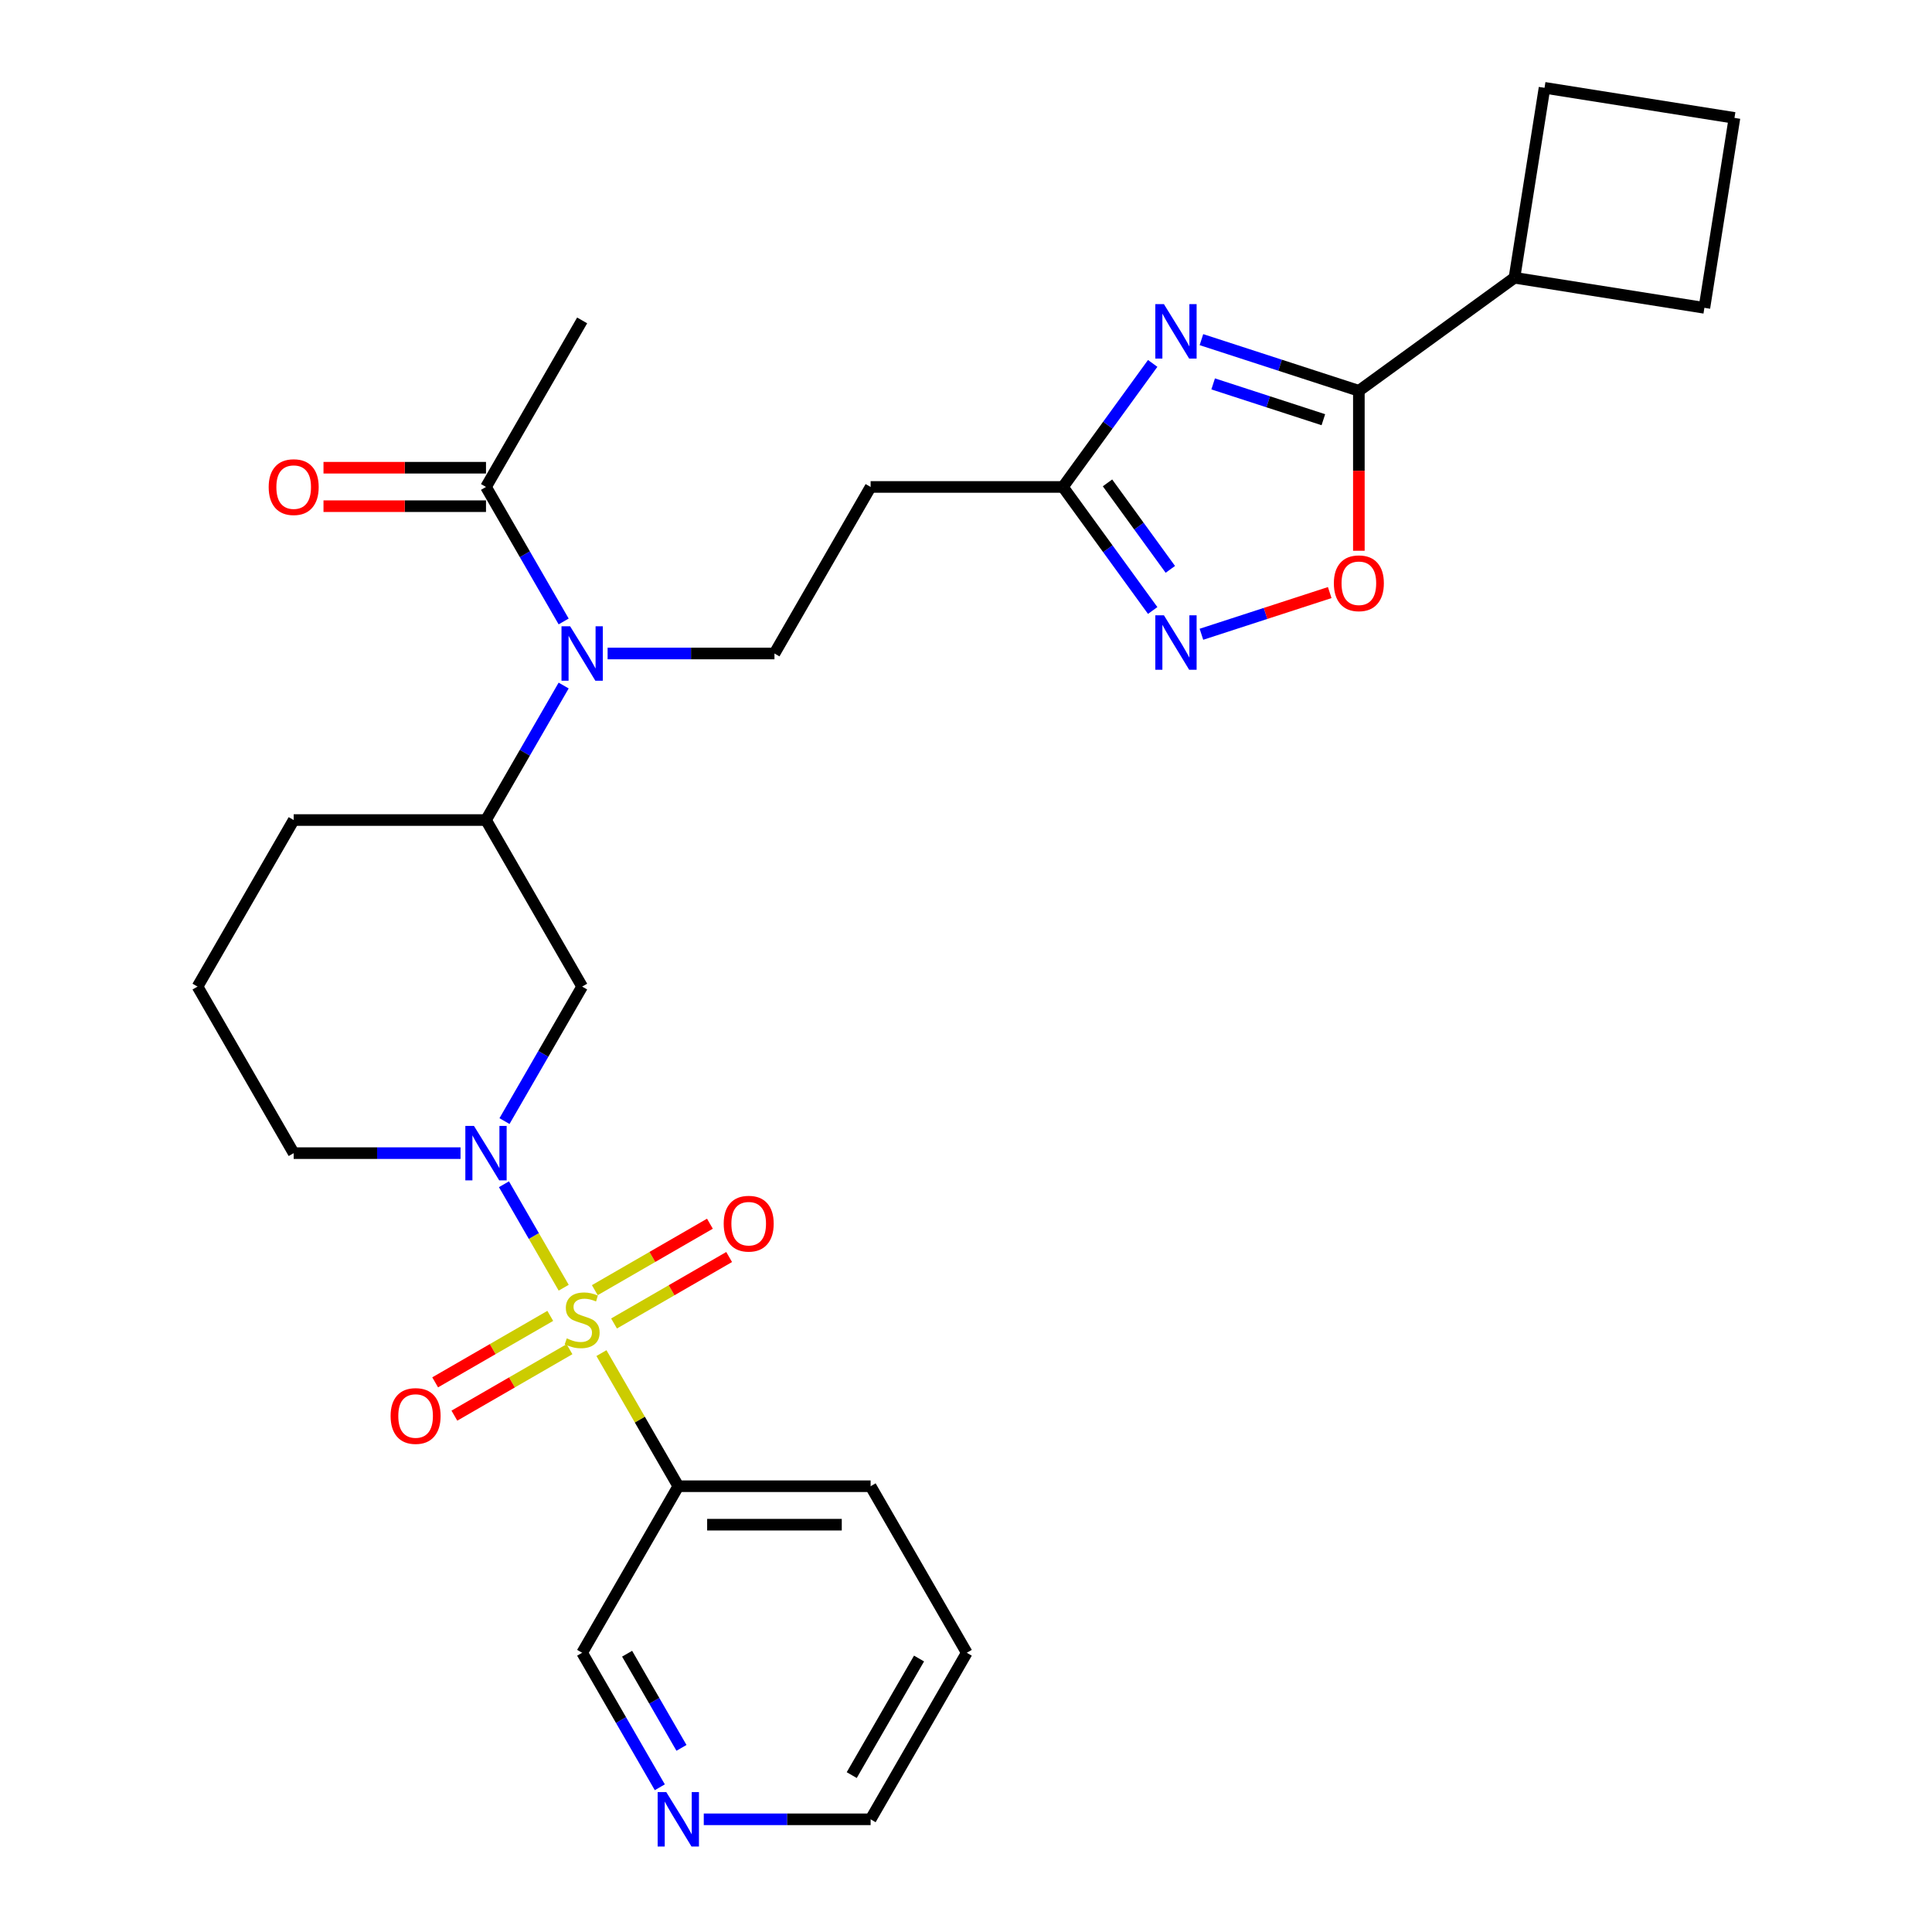 <?xml version='1.0' encoding='iso-8859-1'?>
<svg version='1.1' baseProfile='full'
              xmlns='http://www.w3.org/2000/svg'
                      xmlns:rdkit='http://www.rdkit.org/xml'
                      xmlns:xlink='http://www.w3.org/1999/xlink'
                  xml:space='preserve'
width='1000px' height='1000px' viewBox='0 0 1000 1000'>
<!-- END OF HEADER -->
<rect style='opacity:1.0;fill:#FFFFFF;stroke:none' width='1000' height='1000' x='0' y='0'> </rect>
<path class='bond-0' d='M 291.769,666.521 L 276.309,639.744' style='fill:none;fill-rule:evenodd;stroke:#CCCC00;stroke-width:6px;stroke-linecap:butt;stroke-linejoin:miter;stroke-opacity:1' />
<path class='bond-0' d='M 276.309,639.744 L 260.849,612.966' style='fill:none;fill-rule:evenodd;stroke:#0000FF;stroke-width:6px;stroke-linecap:butt;stroke-linejoin:miter;stroke-opacity:1' />
<path class='bond-6' d='M 311.308,700.364 L 331.199,734.816' style='fill:none;fill-rule:evenodd;stroke:#CCCC00;stroke-width:6px;stroke-linecap:butt;stroke-linejoin:miter;stroke-opacity:1' />
<path class='bond-6' d='M 331.199,734.816 L 351.09,769.268' style='fill:none;fill-rule:evenodd;stroke:#000000;stroke-width:6px;stroke-linecap:butt;stroke-linejoin:miter;stroke-opacity:1' />
<path class='bond-13' d='M 317.824,685.03 L 347.614,667.83' style='fill:none;fill-rule:evenodd;stroke:#CCCC00;stroke-width:6px;stroke-linecap:butt;stroke-linejoin:miter;stroke-opacity:1' />
<path class='bond-13' d='M 347.614,667.83 L 377.405,650.631' style='fill:none;fill-rule:evenodd;stroke:#FF0000;stroke-width:6px;stroke-linecap:butt;stroke-linejoin:miter;stroke-opacity:1' />
<path class='bond-13' d='M 307.87,667.789 L 337.661,650.589' style='fill:none;fill-rule:evenodd;stroke:#CCCC00;stroke-width:6px;stroke-linecap:butt;stroke-linejoin:miter;stroke-opacity:1' />
<path class='bond-13' d='M 337.661,650.589 L 367.451,633.39' style='fill:none;fill-rule:evenodd;stroke:#FF0000;stroke-width:6px;stroke-linecap:butt;stroke-linejoin:miter;stroke-opacity:1' />
<path class='bond-14' d='M 284.817,681.099 L 255.026,698.298' style='fill:none;fill-rule:evenodd;stroke:#CCCC00;stroke-width:6px;stroke-linecap:butt;stroke-linejoin:miter;stroke-opacity:1' />
<path class='bond-14' d='M 255.026,698.298 L 225.235,715.498' style='fill:none;fill-rule:evenodd;stroke:#FF0000;stroke-width:6px;stroke-linecap:butt;stroke-linejoin:miter;stroke-opacity:1' />
<path class='bond-14' d='M 294.771,698.34 L 264.98,715.539' style='fill:none;fill-rule:evenodd;stroke:#CCCC00;stroke-width:6px;stroke-linecap:butt;stroke-linejoin:miter;stroke-opacity:1' />
<path class='bond-14' d='M 264.98,715.539 L 235.189,732.739' style='fill:none;fill-rule:evenodd;stroke:#FF0000;stroke-width:6px;stroke-linecap:butt;stroke-linejoin:miter;stroke-opacity:1' />
<path class='bond-7' d='M 261.125,580.277 L 281.223,545.467' style='fill:none;fill-rule:evenodd;stroke:#0000FF;stroke-width:6px;stroke-linecap:butt;stroke-linejoin:miter;stroke-opacity:1' />
<path class='bond-7' d='M 281.223,545.467 L 301.32,510.657' style='fill:none;fill-rule:evenodd;stroke:#000000;stroke-width:6px;stroke-linecap:butt;stroke-linejoin:miter;stroke-opacity:1' />
<path class='bond-18' d='M 238.372,596.861 L 195.191,596.861' style='fill:none;fill-rule:evenodd;stroke:#0000FF;stroke-width:6px;stroke-linecap:butt;stroke-linejoin:miter;stroke-opacity:1' />
<path class='bond-18' d='M 195.191,596.861 L 152.011,596.861' style='fill:none;fill-rule:evenodd;stroke:#000000;stroke-width:6px;stroke-linecap:butt;stroke-linejoin:miter;stroke-opacity:1' />
<path class='bond-1' d='M 596.628,188.1 L 573.398,220.073' style='fill:none;fill-rule:evenodd;stroke:#0000FF;stroke-width:6px;stroke-linecap:butt;stroke-linejoin:miter;stroke-opacity:1' />
<path class='bond-1' d='M 573.398,220.073 L 550.169,252.046' style='fill:none;fill-rule:evenodd;stroke:#000000;stroke-width:6px;stroke-linecap:butt;stroke-linejoin:miter;stroke-opacity:1' />
<path class='bond-2' d='M 621.856,175.799 L 662.6,189.038' style='fill:none;fill-rule:evenodd;stroke:#0000FF;stroke-width:6px;stroke-linecap:butt;stroke-linejoin:miter;stroke-opacity:1' />
<path class='bond-2' d='M 662.6,189.038 L 703.344,202.276' style='fill:none;fill-rule:evenodd;stroke:#000000;stroke-width:6px;stroke-linecap:butt;stroke-linejoin:miter;stroke-opacity:1' />
<path class='bond-2' d='M 627.927,198.704 L 656.448,207.971' style='fill:none;fill-rule:evenodd;stroke:#0000FF;stroke-width:6px;stroke-linecap:butt;stroke-linejoin:miter;stroke-opacity:1' />
<path class='bond-2' d='M 656.448,207.971 L 684.969,217.238' style='fill:none;fill-rule:evenodd;stroke:#000000;stroke-width:6px;stroke-linecap:butt;stroke-linejoin:miter;stroke-opacity:1' />
<path class='bond-17' d='M 703.344,202.276 L 783.873,143.768' style='fill:none;fill-rule:evenodd;stroke:#000000;stroke-width:6px;stroke-linecap:butt;stroke-linejoin:miter;stroke-opacity:1' />
<path class='bond-31' d='M 703.344,202.276 L 703.344,243.675' style='fill:none;fill-rule:evenodd;stroke:#000000;stroke-width:6px;stroke-linecap:butt;stroke-linejoin:miter;stroke-opacity:1' />
<path class='bond-31' d='M 703.344,243.675 L 703.344,285.073' style='fill:none;fill-rule:evenodd;stroke:#FF0000;stroke-width:6px;stroke-linecap:butt;stroke-linejoin:miter;stroke-opacity:1' />
<path class='bond-3' d='M 596.628,315.992 L 573.398,284.019' style='fill:none;fill-rule:evenodd;stroke:#0000FF;stroke-width:6px;stroke-linecap:butt;stroke-linejoin:miter;stroke-opacity:1' />
<path class='bond-3' d='M 573.398,284.019 L 550.169,252.046' style='fill:none;fill-rule:evenodd;stroke:#000000;stroke-width:6px;stroke-linecap:butt;stroke-linejoin:miter;stroke-opacity:1' />
<path class='bond-3' d='M 605.765,294.698 L 589.504,272.317' style='fill:none;fill-rule:evenodd;stroke:#0000FF;stroke-width:6px;stroke-linecap:butt;stroke-linejoin:miter;stroke-opacity:1' />
<path class='bond-3' d='M 589.504,272.317 L 573.244,249.936' style='fill:none;fill-rule:evenodd;stroke:#000000;stroke-width:6px;stroke-linecap:butt;stroke-linejoin:miter;stroke-opacity:1' />
<path class='bond-5' d='M 621.856,328.293 L 655.059,317.505' style='fill:none;fill-rule:evenodd;stroke:#0000FF;stroke-width:6px;stroke-linecap:butt;stroke-linejoin:miter;stroke-opacity:1' />
<path class='bond-5' d='M 655.059,317.505 L 688.262,306.716' style='fill:none;fill-rule:evenodd;stroke:#FF0000;stroke-width:6px;stroke-linecap:butt;stroke-linejoin:miter;stroke-opacity:1' />
<path class='bond-4' d='M 550.169,252.046 L 450.629,252.046' style='fill:none;fill-rule:evenodd;stroke:#000000;stroke-width:6px;stroke-linecap:butt;stroke-linejoin:miter;stroke-opacity:1' />
<path class='bond-19' d='M 351.09,769.268 L 301.32,855.472' style='fill:none;fill-rule:evenodd;stroke:#000000;stroke-width:6px;stroke-linecap:butt;stroke-linejoin:miter;stroke-opacity:1' />
<path class='bond-20' d='M 351.09,769.268 L 450.629,769.268' style='fill:none;fill-rule:evenodd;stroke:#000000;stroke-width:6px;stroke-linecap:butt;stroke-linejoin:miter;stroke-opacity:1' />
<path class='bond-20' d='M 366.021,789.176 L 435.698,789.176' style='fill:none;fill-rule:evenodd;stroke:#000000;stroke-width:6px;stroke-linecap:butt;stroke-linejoin:miter;stroke-opacity:1' />
<path class='bond-9' d='M 301.32,510.657 L 251.551,424.453' style='fill:none;fill-rule:evenodd;stroke:#000000;stroke-width:6px;stroke-linecap:butt;stroke-linejoin:miter;stroke-opacity:1' />
<path class='bond-8' d='M 291.746,354.833 L 271.648,389.643' style='fill:none;fill-rule:evenodd;stroke:#0000FF;stroke-width:6px;stroke-linecap:butt;stroke-linejoin:miter;stroke-opacity:1' />
<path class='bond-8' d='M 271.648,389.643 L 251.551,424.453' style='fill:none;fill-rule:evenodd;stroke:#000000;stroke-width:6px;stroke-linecap:butt;stroke-linejoin:miter;stroke-opacity:1' />
<path class='bond-10' d='M 291.746,321.666 L 271.648,286.856' style='fill:none;fill-rule:evenodd;stroke:#0000FF;stroke-width:6px;stroke-linecap:butt;stroke-linejoin:miter;stroke-opacity:1' />
<path class='bond-10' d='M 271.648,286.856 L 251.551,252.046' style='fill:none;fill-rule:evenodd;stroke:#000000;stroke-width:6px;stroke-linecap:butt;stroke-linejoin:miter;stroke-opacity:1' />
<path class='bond-12' d='M 314.499,338.25 L 357.679,338.25' style='fill:none;fill-rule:evenodd;stroke:#0000FF;stroke-width:6px;stroke-linecap:butt;stroke-linejoin:miter;stroke-opacity:1' />
<path class='bond-12' d='M 357.679,338.25 L 400.86,338.25' style='fill:none;fill-rule:evenodd;stroke:#000000;stroke-width:6px;stroke-linecap:butt;stroke-linejoin:miter;stroke-opacity:1' />
<path class='bond-30' d='M 251.551,424.453 L 152.011,424.453' style='fill:none;fill-rule:evenodd;stroke:#000000;stroke-width:6px;stroke-linecap:butt;stroke-linejoin:miter;stroke-opacity:1' />
<path class='bond-15' d='M 251.551,242.092 L 209.495,242.092' style='fill:none;fill-rule:evenodd;stroke:#000000;stroke-width:6px;stroke-linecap:butt;stroke-linejoin:miter;stroke-opacity:1' />
<path class='bond-15' d='M 209.495,242.092 L 167.44,242.092' style='fill:none;fill-rule:evenodd;stroke:#FF0000;stroke-width:6px;stroke-linecap:butt;stroke-linejoin:miter;stroke-opacity:1' />
<path class='bond-15' d='M 251.551,262 L 209.495,262' style='fill:none;fill-rule:evenodd;stroke:#000000;stroke-width:6px;stroke-linecap:butt;stroke-linejoin:miter;stroke-opacity:1' />
<path class='bond-15' d='M 209.495,262 L 167.44,262' style='fill:none;fill-rule:evenodd;stroke:#FF0000;stroke-width:6px;stroke-linecap:butt;stroke-linejoin:miter;stroke-opacity:1' />
<path class='bond-22' d='M 251.551,252.046 L 301.32,165.842' style='fill:none;fill-rule:evenodd;stroke:#000000;stroke-width:6px;stroke-linecap:butt;stroke-linejoin:miter;stroke-opacity:1' />
<path class='bond-11' d='M 450.629,252.046 L 400.86,338.25' style='fill:none;fill-rule:evenodd;stroke:#000000;stroke-width:6px;stroke-linecap:butt;stroke-linejoin:miter;stroke-opacity:1' />
<path class='bond-16' d='M 341.516,925.092 L 321.418,890.282' style='fill:none;fill-rule:evenodd;stroke:#0000FF;stroke-width:6px;stroke-linecap:butt;stroke-linejoin:miter;stroke-opacity:1' />
<path class='bond-16' d='M 321.418,890.282 L 301.32,855.472' style='fill:none;fill-rule:evenodd;stroke:#000000;stroke-width:6px;stroke-linecap:butt;stroke-linejoin:miter;stroke-opacity:1' />
<path class='bond-16' d='M 352.727,904.695 L 338.659,880.328' style='fill:none;fill-rule:evenodd;stroke:#0000FF;stroke-width:6px;stroke-linecap:butt;stroke-linejoin:miter;stroke-opacity:1' />
<path class='bond-16' d='M 338.659,880.328 L 324.59,855.961' style='fill:none;fill-rule:evenodd;stroke:#000000;stroke-width:6px;stroke-linecap:butt;stroke-linejoin:miter;stroke-opacity:1' />
<path class='bond-29' d='M 364.269,941.675 L 407.449,941.675' style='fill:none;fill-rule:evenodd;stroke:#0000FF;stroke-width:6px;stroke-linecap:butt;stroke-linejoin:miter;stroke-opacity:1' />
<path class='bond-29' d='M 407.449,941.675 L 450.629,941.675' style='fill:none;fill-rule:evenodd;stroke:#000000;stroke-width:6px;stroke-linecap:butt;stroke-linejoin:miter;stroke-opacity:1' />
<path class='bond-26' d='M 783.873,143.768 L 799.445,45.455' style='fill:none;fill-rule:evenodd;stroke:#000000;stroke-width:6px;stroke-linecap:butt;stroke-linejoin:miter;stroke-opacity:1' />
<path class='bond-27' d='M 783.873,143.768 L 882.187,159.34' style='fill:none;fill-rule:evenodd;stroke:#000000;stroke-width:6px;stroke-linecap:butt;stroke-linejoin:miter;stroke-opacity:1' />
<path class='bond-23' d='M 152.011,596.861 L 102.241,510.657' style='fill:none;fill-rule:evenodd;stroke:#000000;stroke-width:6px;stroke-linecap:butt;stroke-linejoin:miter;stroke-opacity:1' />
<path class='bond-28' d='M 450.629,769.268 L 500.399,855.472' style='fill:none;fill-rule:evenodd;stroke:#000000;stroke-width:6px;stroke-linecap:butt;stroke-linejoin:miter;stroke-opacity:1' />
<path class='bond-21' d='M 152.011,424.453 L 102.241,510.657' style='fill:none;fill-rule:evenodd;stroke:#000000;stroke-width:6px;stroke-linecap:butt;stroke-linejoin:miter;stroke-opacity:1' />
<path class='bond-24' d='M 897.759,61.026 L 882.187,159.34' style='fill:none;fill-rule:evenodd;stroke:#000000;stroke-width:6px;stroke-linecap:butt;stroke-linejoin:miter;stroke-opacity:1' />
<path class='bond-32' d='M 897.759,61.026 L 799.445,45.455' style='fill:none;fill-rule:evenodd;stroke:#000000;stroke-width:6px;stroke-linecap:butt;stroke-linejoin:miter;stroke-opacity:1' />
<path class='bond-25' d='M 450.629,941.675 L 500.399,855.472' style='fill:none;fill-rule:evenodd;stroke:#000000;stroke-width:6px;stroke-linecap:butt;stroke-linejoin:miter;stroke-opacity:1' />
<path class='bond-25' d='M 440.854,918.791 L 475.693,858.448' style='fill:none;fill-rule:evenodd;stroke:#000000;stroke-width:6px;stroke-linecap:butt;stroke-linejoin:miter;stroke-opacity:1' />
<path  class='atom-0' d='M 293.357 692.74
Q 293.676 692.859, 294.99 693.416
Q 296.303 693.974, 297.737 694.332
Q 299.21 694.651, 300.643 694.651
Q 303.311 694.651, 304.864 693.377
Q 306.417 692.063, 306.417 689.793
Q 306.417 688.24, 305.62 687.285
Q 304.864 686.329, 303.669 685.812
Q 302.475 685.294, 300.484 684.697
Q 297.976 683.94, 296.463 683.224
Q 294.99 682.507, 293.915 680.994
Q 292.879 679.481, 292.879 676.933
Q 292.879 673.389, 295.268 671.199
Q 297.697 669.009, 302.475 669.009
Q 305.74 669.009, 309.443 670.562
L 308.527 673.628
Q 305.143 672.234, 302.594 672.234
Q 299.847 672.234, 298.334 673.389
Q 296.821 674.504, 296.861 676.455
Q 296.861 677.968, 297.617 678.884
Q 298.414 679.799, 299.529 680.317
Q 300.683 680.835, 302.594 681.432
Q 305.143 682.228, 306.656 683.024
Q 308.169 683.821, 309.244 685.453
Q 310.358 687.046, 310.358 689.793
Q 310.358 693.695, 307.731 695.805
Q 305.143 697.876, 300.803 697.876
Q 298.294 697.876, 296.383 697.318
Q 294.512 696.801, 292.282 695.885
L 293.357 692.74
' fill='#CCCC00'/>
<path  class='atom-1' d='M 245.319 582.766
L 254.557 597.697
Q 255.472 599.17, 256.946 601.838
Q 258.419 604.505, 258.498 604.665
L 258.498 582.766
L 262.241 582.766
L 262.241 610.955
L 258.379 610.955
L 248.465 594.631
Q 247.31 592.72, 246.076 590.53
Q 244.881 588.34, 244.523 587.663
L 244.523 610.955
L 240.86 610.955
L 240.86 582.766
L 245.319 582.766
' fill='#0000FF'/>
<path  class='atom-2' d='M 602.445 157.422
L 611.683 172.353
Q 612.598 173.826, 614.072 176.494
Q 615.545 179.162, 615.624 179.321
L 615.624 157.422
L 619.367 157.422
L 619.367 185.612
L 615.505 185.612
L 605.591 169.287
Q 604.436 167.376, 603.202 165.186
Q 602.007 162.996, 601.649 162.319
L 601.649 185.612
L 597.986 185.612
L 597.986 157.422
L 602.445 157.422
' fill='#0000FF'/>
<path  class='atom-4' d='M 602.445 318.48
L 611.683 333.411
Q 612.598 334.884, 614.072 337.552
Q 615.545 340.22, 615.624 340.379
L 615.624 318.48
L 619.367 318.48
L 619.367 346.67
L 615.505 346.67
L 605.591 330.345
Q 604.436 328.434, 603.202 326.244
Q 602.007 324.054, 601.649 323.378
L 601.649 346.67
L 597.986 346.67
L 597.986 318.48
L 602.445 318.48
' fill='#0000FF'/>
<path  class='atom-6' d='M 690.404 301.895
Q 690.404 295.127, 693.749 291.344
Q 697.093 287.562, 703.344 287.562
Q 709.595 287.562, 712.94 291.344
Q 716.284 295.127, 716.284 301.895
Q 716.284 308.744, 712.9 312.646
Q 709.516 316.508, 703.344 316.508
Q 697.133 316.508, 693.749 312.646
Q 690.404 308.783, 690.404 301.895
M 703.344 313.322
Q 707.644 313.322, 709.954 310.456
Q 712.303 307.549, 712.303 301.895
Q 712.303 296.361, 709.954 293.574
Q 707.644 290.747, 703.344 290.747
Q 699.044 290.747, 696.695 293.534
Q 694.386 296.321, 694.386 301.895
Q 694.386 307.589, 696.695 310.456
Q 699.044 313.322, 703.344 313.322
' fill='#FF0000'/>
<path  class='atom-9' d='M 295.089 324.155
L 304.326 339.086
Q 305.242 340.559, 306.715 343.227
Q 308.188 345.894, 308.268 346.054
L 308.268 324.155
L 312.011 324.155
L 312.011 352.344
L 308.149 352.344
L 298.235 336.02
Q 297.08 334.109, 295.846 331.919
Q 294.651 329.729, 294.293 329.052
L 294.293 352.344
L 290.63 352.344
L 290.63 324.155
L 295.089 324.155
' fill='#0000FF'/>
<path  class='atom-14' d='M 374.584 633.374
Q 374.584 626.606, 377.928 622.823
Q 381.273 619.041, 387.524 619.041
Q 393.775 619.041, 397.12 622.823
Q 400.464 626.606, 400.464 633.374
Q 400.464 640.223, 397.08 644.124
Q 393.695 647.987, 387.524 647.987
Q 381.313 647.987, 377.928 644.124
Q 374.584 640.262, 374.584 633.374
M 387.524 644.801
Q 391.824 644.801, 394.133 641.935
Q 396.482 639.028, 396.482 633.374
Q 396.482 627.84, 394.133 625.053
Q 391.824 622.226, 387.524 622.226
Q 383.224 622.226, 380.875 625.013
Q 378.565 627.8, 378.565 633.374
Q 378.565 639.068, 380.875 641.935
Q 383.224 644.801, 387.524 644.801
' fill='#FF0000'/>
<path  class='atom-15' d='M 202.176 732.914
Q 202.176 726.145, 205.521 722.362
Q 208.866 718.58, 215.117 718.58
Q 221.368 718.58, 224.712 722.362
Q 228.057 726.145, 228.057 732.914
Q 228.057 739.762, 224.672 743.664
Q 221.288 747.526, 215.117 747.526
Q 208.905 747.526, 205.521 743.664
Q 202.176 739.802, 202.176 732.914
M 215.117 744.341
Q 219.417 744.341, 221.726 741.474
Q 224.075 738.567, 224.075 732.914
Q 224.075 727.379, 221.726 724.592
Q 219.417 721.765, 215.117 721.765
Q 210.816 721.765, 208.467 724.552
Q 206.158 727.339, 206.158 732.914
Q 206.158 738.607, 208.467 741.474
Q 210.816 744.341, 215.117 744.341
' fill='#FF0000'/>
<path  class='atom-16' d='M 139.071 252.126
Q 139.071 245.357, 142.416 241.574
Q 145.76 237.792, 152.011 237.792
Q 158.262 237.792, 161.607 241.574
Q 164.951 245.357, 164.951 252.126
Q 164.951 258.974, 161.567 262.876
Q 158.183 266.738, 152.011 266.738
Q 145.8 266.738, 142.416 262.876
Q 139.071 259.014, 139.071 252.126
M 152.011 263.553
Q 156.311 263.553, 158.621 260.686
Q 160.97 257.779, 160.97 252.126
Q 160.97 246.591, 158.621 243.804
Q 156.311 240.977, 152.011 240.977
Q 147.711 240.977, 145.362 243.764
Q 143.053 246.551, 143.053 252.126
Q 143.053 257.819, 145.362 260.686
Q 147.711 263.553, 152.011 263.553
' fill='#FF0000'/>
<path  class='atom-17' d='M 344.859 927.58
L 354.096 942.511
Q 355.012 943.985, 356.485 946.652
Q 357.958 949.32, 358.038 949.479
L 358.038 927.58
L 361.78 927.58
L 361.78 955.77
L 357.918 955.77
L 348.004 939.446
Q 346.85 937.534, 345.615 935.345
Q 344.421 933.155, 344.062 932.478
L 344.062 955.77
L 340.399 955.77
L 340.399 927.58
L 344.859 927.58
' fill='#0000FF'/>
</svg>
